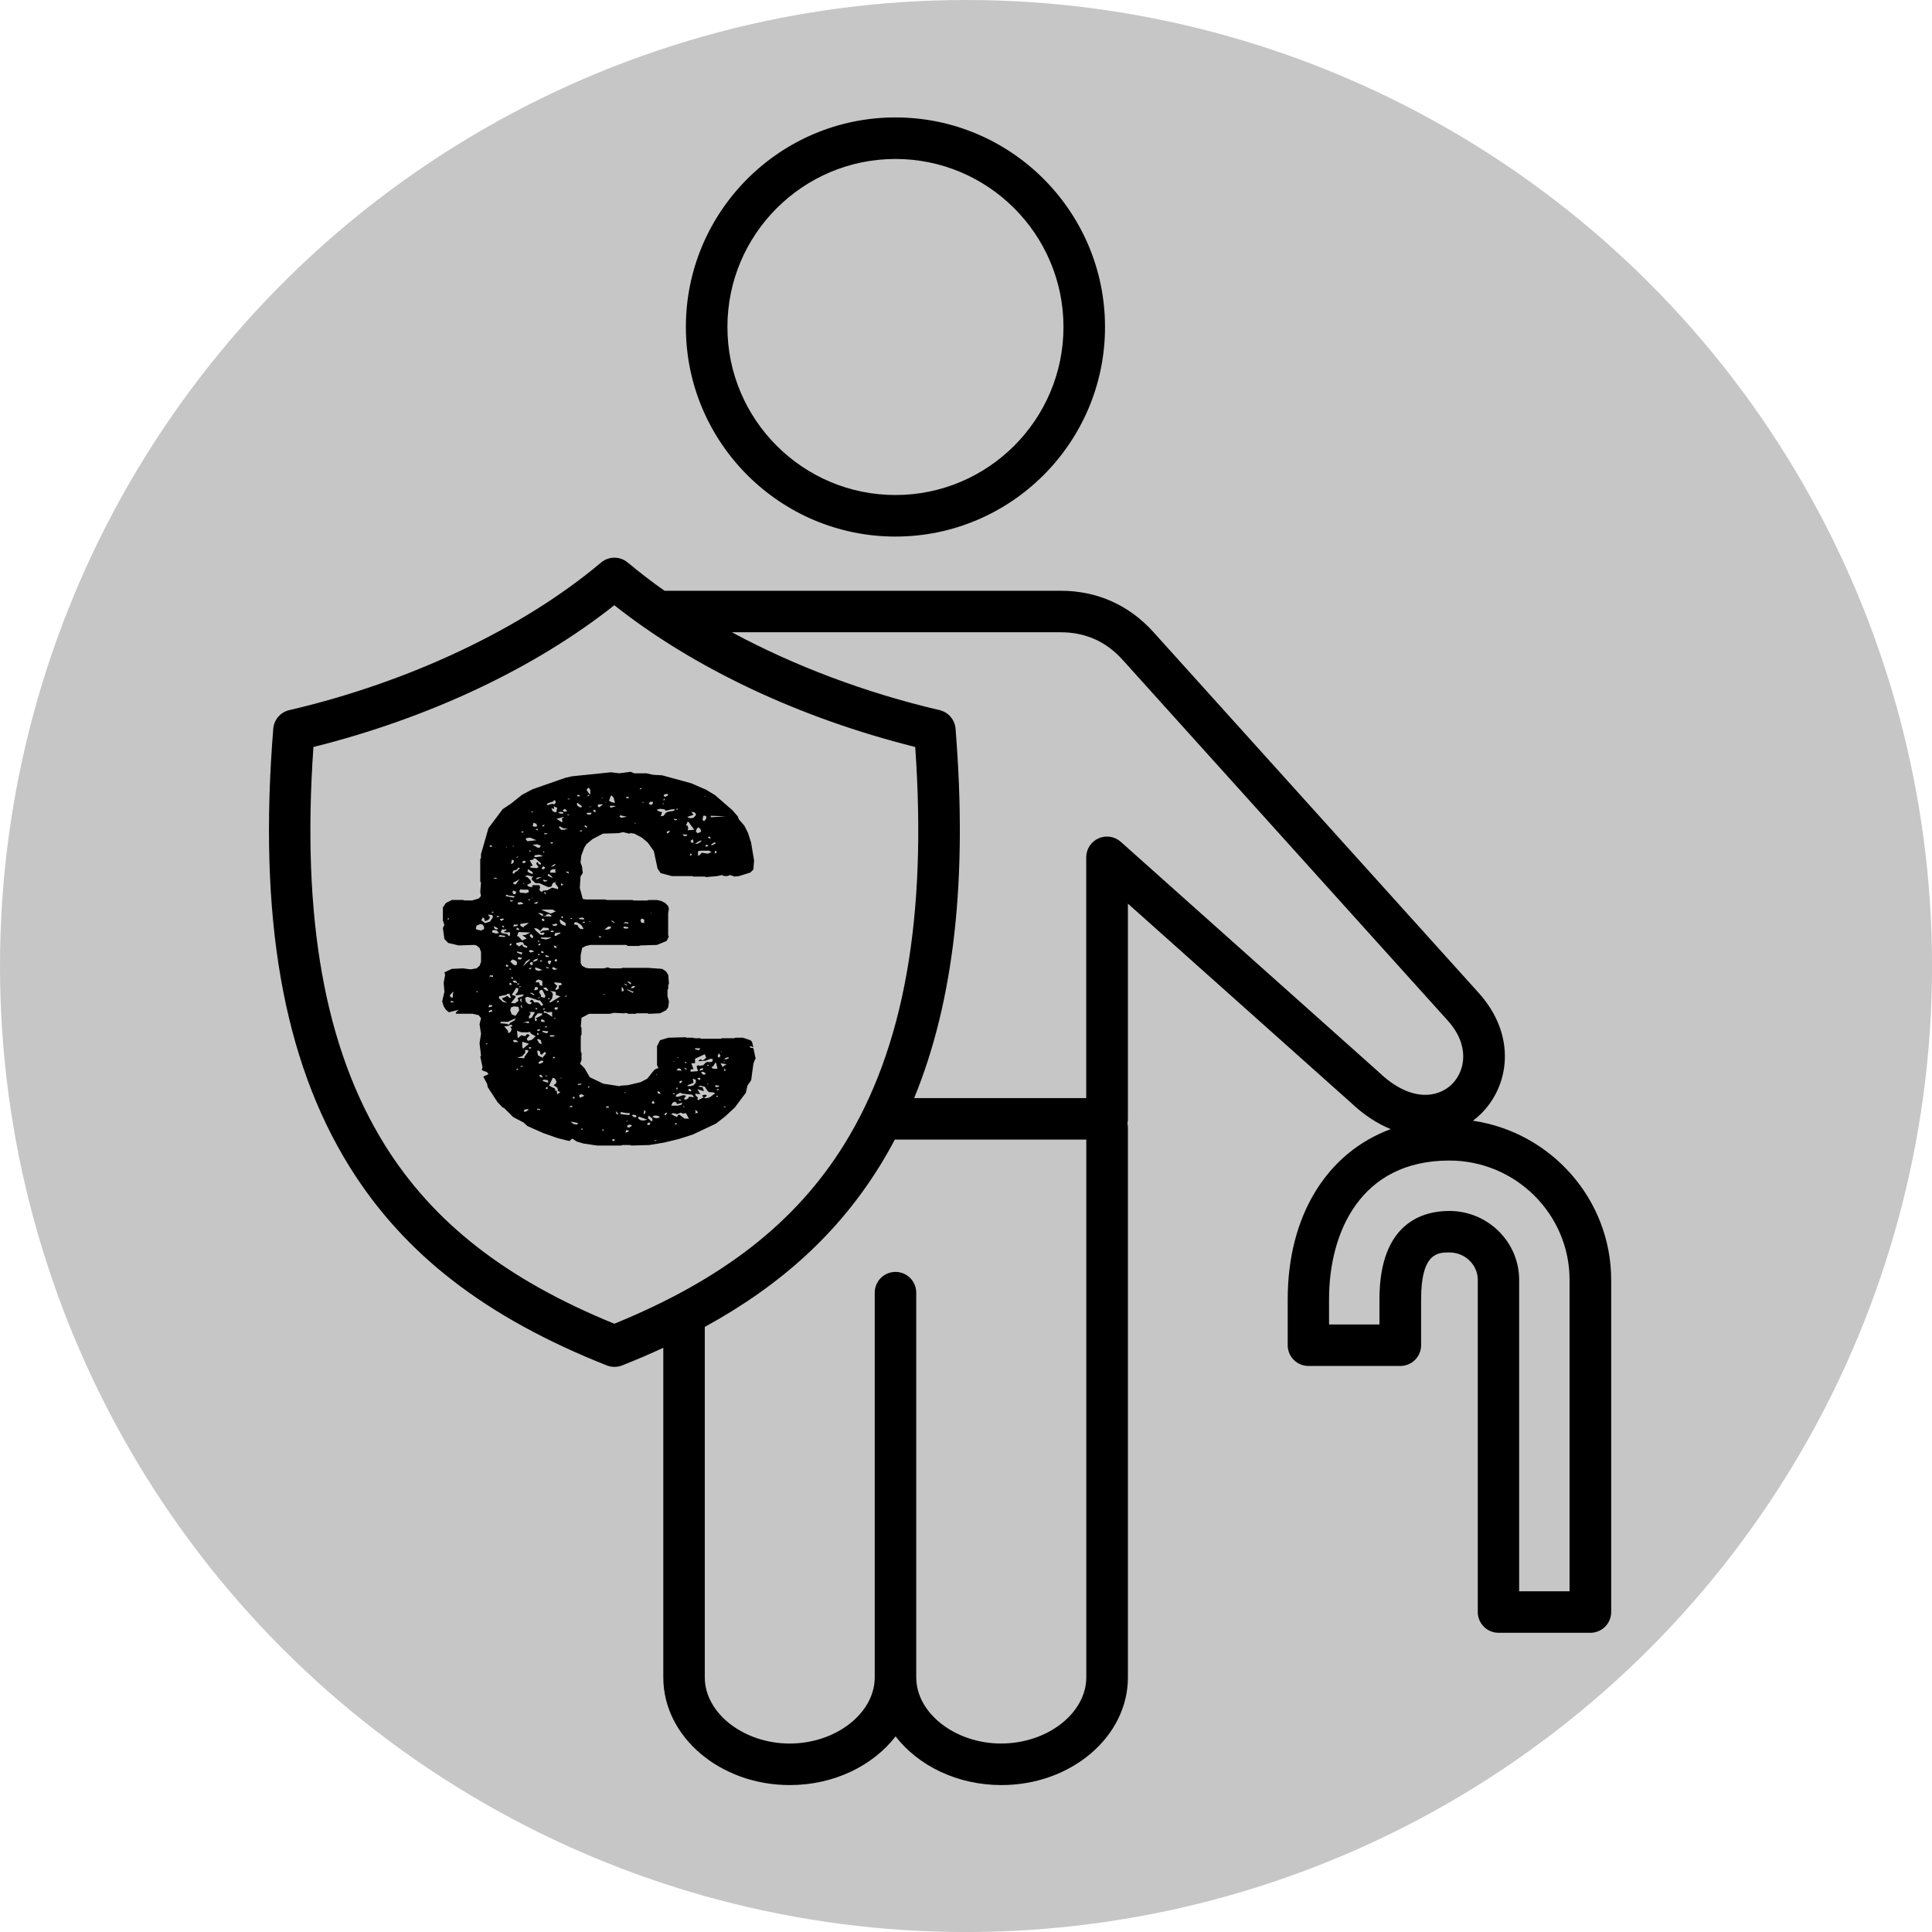 <svg xmlns="http://www.w3.org/2000/svg" viewBox="0 0 494.41 494.41"><defs><style>.cls-1{fill:#c6c6c6;}</style></defs><g id="Ebene_2"><circle class="cls-1" cx="247.21" cy="247.21" r="247.21"></circle></g><g id="Layer_1"><path d="M229.15,137.31c29.57,0,53.63-24.06,53.63-53.63s-24.06-53.63-53.63-53.63-53.63,24.06-53.63,53.63,24.06,53.63,53.63,53.63ZM229.15,40.68c23.71,0,43,19.29,43,43s-19.29,43-43,43-43-19.29-43-43,19.29-43,43-43ZM376.91,286.81c.71-.52,1.38-1.09,2-1.7,7.26-7.07,9.41-20.01-.53-31.05l-83.24-92.34c-6.22-6.89-14.4-10.54-23.67-10.54h-101.42c-3.31-2.34-6.45-4.75-9.4-7.22-1.97-1.66-4.87-1.66-6.84,0-20,16.85-49.08,30.62-79.79,37.77-2.25.52-3.9,2.44-4.09,4.75-3.89,48.03,2.49,84.69,19.5,112.05,13.94,22.44,34.87,38.61,65.85,50.89.63.25,1.29.37,1.96.37s1.33-.12,1.96-.37c3.66-1.44,7.16-2.95,10.54-4.51v84.34c0,15.2,14.52,27.56,32.38,27.56,11.31,0,21.27-4.97,27.07-12.46,5.79,7.5,15.76,12.46,27.07,12.46,17.85,0,32.38-12.36,32.38-27.56v-140.59c0-.4-.04-.79-.13-1.17.09-.38.13-.77.13-1.17v-55.07l57.09,50.96c3.37,3.19,6.8,5.37,10.16,6.74-16.22,5.99-26.36,22.01-26.36,43.54v11.76c0,2.93,2.38,5.31,5.31,5.31h23.52c2.93,0,5.31-2.38,5.31-5.31v-11.76c0-11.98,4.36-11.98,7.24-11.98,4,0,7.26,3.15,7.26,7.03v84.99c0,2.93,2.38,5.31,5.31,5.31h23.52c2.93,0,5.31-2.38,5.31-5.31v-84.99c-.02-20.66-15.41-37.81-35.39-40.74h0ZM157.21,338.75c-27.69-11.29-46.39-25.89-58.79-45.83-15.32-24.66-21.28-57.97-18.21-101.76,29.58-7.4,56.63-20.15,77-36.28,20.37,16.13,47.43,28.88,77,36.28,3.07,43.79-2.9,77.11-18.21,101.76-12.39,19.94-31.1,34.54-58.79,45.83h0ZM256.22,446.18c-11.79,0-21.75-7.76-21.75-16.94v-98.44c0-2.93-2.38-5.31-5.31-5.31s-5.31,2.38-5.31,5.31v98.44c0,9.18-9.96,16.94-21.75,16.94s-21.74-7.76-21.74-16.94v-89.68c19.73-10.8,34.19-24.14,44.69-41.05,1.39-2.23,2.7-4.53,3.94-6.89h49v137.61c0,9.18-9.96,16.94-21.75,16.94h0ZM352.82,274.34l-66-58.91c-1.56-1.4-3.8-1.74-5.71-.89s-3.14,2.75-3.14,4.85v61.62h-44.03c10.23-24.94,13.7-56.1,10.59-94.54-.19-2.3-1.84-4.22-4.09-4.75-18.91-4.41-37.2-11.32-53.15-19.92h84.17c6.28,0,11.59,2.36,15.79,7.02l83.24,92.36c5.71,6.33,4.52,12.9,1.01,16.33-3.5,3.4-10.45,4.65-18.56-3.05-.04-.05-.07-.09-.12-.12h0ZM401.66,407.22h-12.9v-79.68c0-9.73-8.02-17.65-17.88-17.65-6.68,0-17.87,2.94-17.87,22.6v6.45h-12.9v-6.45c0-17.16,8.08-35.5,30.77-35.5,16.97,0,30.78,13.71,30.78,30.55v79.68h0Z"></path><path d="M193.18,271.19l-.38,1.02-.57,4.21-.96,1.4-.38,1.79-2.87,3.83-2.49,2.3-2.3,1.79-5.94,2.81-3.64,1.15-3.64.89-3.83.64-4.6.13-.38-.13h-1.91l-.38.13h-6.13l-3.45-.51-1.72-.51-1.15-.77-.77.64-3.06-.77-3.64-1.28-4.02-1.79-.96-.89-2.68-1.4-2.3-2.3-.38-.13-1.34-1.4-2.49-3.83-.19-.9-.96-1.79,1.34-.64-.38-.51-1.34-.51.19-.77-.57-2.68.19-.25-.38-3.19.38-2.43-.38-2.43.38-1.53-.57-.77-1.53-.38h-4.21l-.19-.25.77-.77-2.49.64-.77-.64-.57-.89-.38-1.28.57-2.43-.19-2.3.38-2.04-.19-.64,1.91-.89,2.87-.13,1.91.26,1.53-.26.77-.64.38-1.02v-2.55l-.38-1.02-.77-.64-.57-.13-4.02.13-2.68-.64-.96-1.02-.38-2.81.38-.77-.38-1.15v-3.32l.77-1.15,1.53-.77h2.87l.38.13h1.91l1.72-.51.57-.64-.19-1.02.19-2.43-.19-.26v-5.75l.19-.25v-1.02l.38-1.28,1.53-5.36,3.64-4.85,2.11-1.4,2.87-2.3,2.68-1.4,8.42-2.94,1.72-.38,9.96-1.02,2.11.26,2.87-.38.96.38h3.06l1.72.38,2.3.13,7.47,2.04,3.83,1.66,2.3,1.4,4.4,3.83,1.34,1.53.38.89,1.34,1.53.96,1.91.77,2.43.77,4.6-.19,2.3-.77.77-2.87.89-1.15.13-1.15-.38-.77.26h-.77l-.57-.26-1.15.26-2.87.26-.38-.13h-2.87l-.38-.13h-5.17l-2.87-.77-.77-1.15-.96-4.47-1.53-2.17-1.53-1.28-1.91-1.02-.96-.13-.38.13-1.53-.38-1.15.25-4.02.13-2.68,1.4-1.53,1.28-.57.89-.77,2.04-.19,1.79.38,1.02.19,1.66-.57.89-.19,2.94.77,2.81.77.13h4.98l.38.13h6.51l.38.13h3.45l.38-.13h2.11l1.15.26.96.51.77.77.19.77-.19,1.02v5.75l.19.25-.57,1.15-2.49,1.02-4.21.13-.38.13h-2.87l-.38-.26h-9.19l-1.15.26-.96.51-.38,1.91v1.91l.38.77.96.51.77.13h3.83l.96-.25.77.25h2.68l.38-.13h6.51l3.64.26.96.64.57.89.19,2.3-.19.26v1.02l-.19.25v1.66l.38,1.28-.19,1.53-.57.77-1.53.77-2.87.13-.38-.13h-2.68l-.38.13h-1.72l-.77-.25-.38.13-2.68-.13-.96.25h-5.36l-1.91,1.02-.19,2.3.19.26v1.79l-.19.26v4.08l.19.26v1.91l-.38.89,1.15,1.15,1.34,2.3,3.45,1.66,4.21.64.19-.13,1.91-.13,3.25-.77,1.72-.9,1.72-2.17.57-.38.57-.13-.38-.77v-4.85l.77-1.53,2.11-.64,4.4-.13.38.13h1.53l.38.13h1.53l.19.13h4.98l.38-.13h3.06l.38-.13h1.91l1.91.64.38.38.38,1.4-.77-.26-.19.13.19.26.77.13.57,2.68-.19.26ZM114.87,235.32v-.26l-.19-.13-.19.26.38.13ZM115.44,255.24l.38.13.19-1.66-.77.89-.19.13.38.51ZM115.44,256.51h.77l-.57-.38-.38.13.19.26ZM121.95,237.87l1.15.26.77-.38v-.64l-.38-.51-.57-.13-.96.38-.19.77.19.26ZM122.34,253.83l-.38-.26v.38l.38-.13ZM124.06,236.21h.19l1.15-.38.77-1.15-.19-.51-.96-.13v.38l.38.13-.19.64-.57.38-.57.13-.19-.77-.57-.13.19.26-.38.38.96.77ZM124.64,267.24l.19-.13-.38-.13-.19.25h.38ZM125.59,257.66l.38-.13v-.26l-.77-.13-.19.64.57-.13ZM125.21,259.07l.77-.26v-.25l-.38-.13-.57.38.19.26ZM125.4,216.68h.57l-.19-.38-.57.13.19.26ZM126.17,250v-.38h-.77l-.19.25.96.13ZM126.17,233.53l.19-.13-.38-.13-.19.38.38-.13ZM126.93,238.89l.77-.13-.57-.64-.77-.13-.38.13v.51l.96.25ZM126.93,224.85l.38-.13-.57-.13-.57.26h.77ZM126.55,237.62l.38.26.57-.13-.19-.25-.96-.51.19.64ZM127.51,234.68l.38-.26h-.77v.26h.38ZM129.04,239.79l.38-.26-1.53-.25-.19.25-.19.13,1.53.13ZM128.66,256.38l1.15.25-1.15-.77-.19-.51h.38l.96-.51.57.51h.38l-.38-1.02h-.57l-.19.25-1.91.38v.51l.96.89ZM128.27,235.7l.77-.51-.38-.13-.77.13.38.51ZM128.46,238.51l-.19.26,1.53.25.38.51h.19l.19-.51-.19-.51-.57.13-.96-.13.77-.51-.19-.26-.19.13h-.77l-.38.77.38-.13ZM129.61,262l.57.25.38-.51,1.15-.64.19-.51-1.91.89h-1.91v.38l1.53.13ZM128.85,237.36l.19-.26-.38-.26-.19.26.38.26ZM130,263.79v.51h.38l.38-.38.19-.64-.38-.51.57-.13-.19-.38h-.38l-.38.26-1.15.13.96,1.15ZM129.8,216.81l-.19-.13-.19.13h.38ZM131.34,229.7l.38-.13-.19-.25-1.34-.13-.57-.26-.19.26v.13l1.91.38ZM129.61,247.45l.38-.13.19-.13-.57-.38-.19.25.19.38ZM130.76,241.96l.19-.38-.38-.13-.19.51h.38ZM130.76,248.21v-.26l-.38-.13v.26l.38.13ZM130.95,252.04l-.19-.51h-.38v.51h.57ZM130.95,230.72l.38-.25-.77-.13v.26l.38.13ZM131.34,246.81l.57.25.38-.25v-.64l-.38-.38-.77-.25-.57.51.77.77ZM130.95,259.58l.96.38.19-.25.77-1.15-.19-.89-1.15-.13-.77.26-.19.77.38,1.02ZM131.34,220.89l.19-.64-.38-.26-.19.13-.19,1.02.57-.26ZM131.15,250.51l.19-.25-.38-.26-.19.26.38.25ZM131.72,256.77l.96-.64-.19-.77,1.15-.38.38-.38-.19-.13-1.72.25-.19-.25.57-.64.19-.89-.57-.13-1.15,1.79.96.26v.38l-1.15,1.4.96.13ZM131.53,216.55l-.19-.13-.19.26.38-.13ZM131.53,223.58l.38-.51.38-.13.77-.77-.19-.13-.38.13-.19.38-.96.26-.19.64.38.13ZM131.34,228.81h.57l.19-.64-.77-.25-.19.25.19.64ZM131.53,251.41l.77.13v-.26l-.57-.38-.57.13.38.38ZM131.91,226.38l.77-1.02.38-.38-1.72.89v.25l.57.26ZM132.29,236.98l.38-.38h-1.15l-.19.51.96-.13ZM131.72,266.73l.96-.13-.77-.51-.57.13v.26l.38.26ZM132.68,219.23h-.38l-.19.38.57-.38ZM132.87,238v-.26l-.57-.38-.19.51.77.13ZM132.87,242.21l.77-.51.19.51.96.38.19-.38-.96-.51v-.25l-.19-.26-.57-.13-1.15.26v.38l.77.51ZM132.49,273.75l.19-.26h-.38l-.19.38.38-.13ZM132.68,239.66l.96,1.02,1.15-.51-1.15-.89h.77l1.34-.64-3.06-.13-.38,1.02.38.13ZM133.44,244.26l.19-.26v-.26l-1.34-.25v.25l1.15.51ZM132.68,252.04l.19-.38h-.38l-.19.13.38.26ZM132.49,265.7l.96-.77.96.26.38-.51h.38l.38.26-.77.89.19.38.19.13.96-.26.96-.89-1.15-.64-.38-.51-.38.13h-1.72l-1.15-.38.19,1.91ZM134.21,270.81v-.38l.96-1.28v-.38l-.77-.13v.77l-.77.89-1.34.38,1.91.13ZM132.68,231.49l1.15-.13v-.25l-.57-.26-.77.13v.26l.19.25ZM132.87,245.53h.38l.38-.38-.96-.25-.19.51.38.13ZM133.06,228.43l1.53.13.77-.26-.19-.64h-1.53l-.38-.13-.19.26-.19.13.19.51ZM133.06,252.68l.19-.25-.19-.13-.19.13.19.25ZM133.25,236.98l.77.38v-.26l1.34-.89h-.77l-1.53.26.19.51ZM133.44,256.64v-1.15l-.19.13-.19.25.38.77ZM134.02,272.98l-.57-.25-.38.25h.96ZM133.63,258.04l-.19-1.02-.19.64.38.38ZM134.02,212.98l-.19-.26-.38.13v.25l.57-.13ZM134.02,220.89l.57-.26-.19-.25-.19-.13-.38.13-.19.38.38.13ZM133.83,268.38l1.53-1.28-1.72-.51v1.28l.19.51ZM134.21,226.13l-.19-.13-.19.26.38-.13ZM135.74,245.53h-.38l-.77.51-.77,1.28,1.91-1.79ZM134.21,261.62l1.15.26v-.38l-.19-.13-1.15.25v.26l.19-.26ZM134.59,284.47l.77-.51-.38-.13-.77.13-.19.51h.57ZM134.59,224.34l.38.13.77.77.19.64-.96.51v.25l.38.26.77.13.19-.26-.19-.25h1.91l.19.51-.19.64.38.51h.38l.19-.25,1.15-.13,1.15-.64,1.53.38v-.51l-.77-1.02.38-.38-.96.38-.38.89-.77.13-2.3-1.02h-.96l-.96-.89v-.51l.38-.25-1.53-.38-.57.26.19.13ZM134.59,256.38l.57.51.57.13.38-.38-.57-.38.38-.38h.38l.38.64h.96l.38.25.38.51.38.13.19-.38-.77-1.02h-.38l-2.68-.89h-.38l-.38.25.19,1.02ZM134.97,215.28l2.3-.26-1.53-.64h-.38l-.77.13v.38l.38.38ZM135.36,223.32l.96.38v-.51l-1.15-.77-.19.51.38.38ZM135.55,230.34l.19-.13-.38-.13-.19.38.38-.13ZM135.93,217.83l-.38-.25-.19.38.57-.13ZM135.74,243.75l.57-.13.38-.13-.38-.26-.77-.13-.19.38.38.25ZM135.55,248.09l.57-.38h-.57l-.19.13.19.26ZM135.74,260.6l.38-.26.77-1.28-.77-.13-.77.13.38.13v.38l-.38.51v.51h.38ZM135.55,268.38l.38-.13v-.26h-.57v.26l.19.13ZM136.32,221.53l-.57.13v.38l1.53.13.57-.26-.57-.77v-.38l.38-.13.19.51.57.13v-.38l-1.34-1.15-.57-.13v.38l-.96.13.77,1.4ZM135.74,239.79l.57.38v-.26l.19-.26-.57-.64-.38.26.19.51ZM135.93,246.94h.38v-.64l-.19-.13-.38.13-.19.38.38.26ZM136.7,254.72v-.25l-.57-.38h-.57l1.15.64ZM136.12,207.87h.38l-.38-.26-.19.13.19.13ZM136.32,229.83l-.19-.26v.26h.19ZM136.89,211.58l.57-.13-.19-.64-.77-.26-.19.89.57.13ZM137.66,216.94h.38l.38-.51-.96-.38-1.15.13,1.34.77ZM137.46,245.79l.19-.51-.77.26-.38.25v.38l.96-.38ZM137.08,219.36l1.91-.26-.96-.38-1.15.13-.19.38.38.13ZM137.46,231.24l.19-.51-.77.26-.19.26h.77ZM137.08,238.13l1.15,1.02.77.13.38-.51-.19-.13-.77.13-.19-.26.77-.38,1.53-.13-.19-.51-1.34-.13-.77.89-.19-.25-.57-.38-.77-.13.38.64ZM137.27,253.32l.38-.13v-.38l-.38-.26-.38.13-.19.77.57-.13ZM137.08,248.21l.77.25.96-.25-1.72-.64-.19.13.19.51ZM137.27,261.24l.19-.26-.38-.38,1.53-.77.19-.51h-1.15l-.77.89v1.02h.38ZM137.66,212.47v-.25l-.38-.13-.19.25.57.13ZM137.46,224.98l1.15-.51h-.38l-.77.13-.38.38h.38ZM137.46,251.41l.38-.13.38.89.57.13v-1.28l-.96-.38-.57.26-.19.51h.38ZM137.46,258.3v-.26l-.38-.13v.38h.38ZM138.04,263.79l.19-.38h-.38l-.38.13v.26h.57ZM137.85,264.81v-.25l-.38-.26v.51h.38ZM138.04,266.98l.57.25-.19-1.02-.77-.38-.19.26.57.89ZM137.66,270.05l1.15.64.96-1.15-.38-.38-.77.77-.38-.26v-.51l-.57-.38-.19.25.19,1.02ZM138.23,284.09v-.26l-.77-.13v.26l.77.13ZM138.8,234.43l2.3.13v-.26l-.57-.38-.77.13v.25l-.96.13.19-.26v-.25l-.77-.26h-.57l1.15.77ZM138.04,241.06v-.25l-.38-.13v.25l.38.13ZM138.04,241.96l.38-.38-.38-.13-.38.38.38.13ZM138.23,244.38l-.19-.25h-.38v.25h.57ZM138.23,255.24h-.38l-.19.38.57-.38ZM138.23,272.21l.77-.38v-.26l-.19-.13h-.38l-.57.38v.38h.38ZM138.42,254.6v.51l.96.25.19-.51-.77-1.53h-.38l-.38.26v.51l.38.51ZM138.8,275.79v-.38l-.38-.38-.38.13v.25l.77.38ZM138.8,246.04l-.19-.26h-.38v.26h.57ZM140.91,233.79l.38-.13.77-.38.38.13-.96-.64h-3.06l2.49,1.02ZM139.76,240.43l1.15-.38v-.26l-.38.13h-2.11v.26l1.34.25ZM138.8,243.87h.38l-.19-.38-.38-.13-.19.38.38.13ZM138.61,261.49h.77v-.25l-.57-.38-.38.13v.26l.19.25ZM138.8,222.43h.38l.38-.38-.57-.38-.38.51.19.26ZM138.8,235.7h.38l.19-.26-.38-.38-.38.13.19.51ZM139.19,211.45l.19-.38-.57.13v.26h.38ZM139.76,264.43l.38-.13.19-.38-1.53-.13v.25l.96.38ZM139,276.68l1.15.38.19-.13-.19-.51-.96-.13-.38.26.19.13ZM139.38,218.09l-.38-.26v.38l.38-.13ZM139.38,225.62l.57-.13.19-.13-1.15-.25v.25l.38.26ZM139.19,253.07l.77.51.38-.13-.57-.77-.77.13.19.26ZM139.57,258.17l-.38-.13-.19.13v.26l.57-.26ZM139.38,213.49h.38l.38-.26h-.96l.19.26ZM139.57,228.81l.19-.25-.38-.26-.19.13.38.38ZM139.76,259.19l1.53,1.02v-1.28l-1.15.13-.96-.38v.51h.57ZM139.95,262.89v-.25h-.38l-.19.25h.57ZM139.76,244.9h.77l-.19-.26-.77-.26v.26l.19.26ZM140.14,275.41l-.38-.25-.19.25h.57ZM139.95,278.73l.19-.13v-.51l-.57.38.38.26ZM140.53,247.83l-.19-.25-.57-.13v.25l.77.13ZM141.29,205.7l.57.13.38-.51-.19-.51h-.38v.25l-1.53.51-.19.51,1.34-.38ZM141.49,224.72l-.38-.51-.77-.64-.19.51,1.34.64ZM140.34,246.55l.38.26.38-.89-.57-.13-.38.26.19.51ZM140.53,255.75l.19-.38-.38.13-.19.13.38.13ZM140.91,256.51l2.49-1.53-1.15-.38v-.77l-1.53-.26.57.38.19.51-.19,1.02-.77,1.02h.38ZM142.06,278.6v.51h.38l.19,1.02.19-.26.57-.38-.77-.38h.19l-.19-.77-.96-.64.57-.38.19-.51-.38-.77-.57-.25-.96,2.04,1.53.77ZM142.25,223.32l-.19-.51.19-.38h-.77l-.57.25-.19.64h1.53ZM141.1,265.32l.77-.13v-.26h-1.15v.26l.38.13ZM141.29,215.92l.19-.25v-.13h-.57v.25l.38.13ZM141.68,221.66l.57-.51h-.38l-.96.64.77-.13ZM141.68,238.51v-.26l-.38-.13-.38.13v.26h.77ZM141.49,207.62l.57.26.38-.13v-.51l.19-.51-.96-.38.19.64-.77-.13.38.77ZM141.49,236.85l.57.13.57-.25-.19-.38-1.15.26.19.25ZM141.87,248.21l.96-.26h-.38l-.96-.51-.19.51.57.26ZM141.87,270.81l.19-.26-.38-.13-.19.26v.13h.38ZM141.87,242.47l.57.13v-.26l-.19-.25-.57-.13.19.51ZM142.06,260.73l.19-.25-.57.13.38.13ZM142.25,239.53l.77-.51.38-.13v-.25l-1.34.13-.19.64.38.13ZM142.25,246.17l.38-.51-.38-.26-.38.38.38.38ZM142.63,252.3l-.57.89.38.13.57-.38v-.77h.19l.57-.13-.19-.51-1.72-.13v.26l.77.64ZM142.25,258.43l.38-.13.19-.51h-.77l-.19.38.38.26ZM143.78,210.43l.19-.25-.19-.64.57-.51-1.91.51,1.34.89ZM142.83,256.51l.19-.26-.19-.26-.38.51h.38ZM142.63,279.11l-.19-.13v.13h.19ZM143.59,208.26l.57-.13v-.26l-.77-.13-.57.26.77.25ZM143.59,212.34h.77l.96-.25-1.15-.13-.96-.51-.19.25.57.64ZM143.4,236.21l.38.38.96.38v-.77l-1.34-.89-.19.13.19.77ZM143.59,275.92l.19-.26-.57.38.38-.13ZM143.97,226.51l.19-.13-.57-.38v.64l.38-.13ZM143.97,234.94l.19-.25-.38-.26-.19.38.38.13ZM144.36,207.74l.77-.13-.19-.25-.38-.38-.57.38.38.38ZM144.93,255.11v-.26l.19-.26-.57.38.38.13ZM145.51,223.58v-.51h-.77l.77.51ZM145.7,204.68v-.26l-.57-.13.57.38ZM145.51,208.64l.19-.13-.57-.13v.13l.38.13ZM146.46,283.32v-.26l-.38-.13-.38.38h.77ZM146.27,235.19l.19-.13-.19-.13-.38.13.38.13ZM146.27,287.28l.57.38.77.13.38-.38-1.91-.38.19.25ZM147.04,281.15v-.38l-.19-.13-.38.38.57.13ZM147.04,236.6l.77.13.19.51.57.51h.57l.19-.13-.57-.89-.96-.64-.57-.13-.38.38.19.26ZM147.8,203.79h.57v-.26l-.38-.13-.38.13.19.26ZM147.8,206.21l.57.38h.38l.19-.26-1.15-.89-.19.25.19.51ZM148,277.7l.96-.26-.38-.13-.77.13.19.26ZM149.34,235.32l.19-.26-.19-.13-.38-.13-.77.13v.26l1.15.13ZM148.38,280.9l.77-.26.38-.26-.77-.38-.57.26.19.64ZM148.57,212.98v-.26h.38v-.26l-.57.13.19.38ZM149.14,289.07v-.26h-.38v.26h.38ZM149.72,236.09l-.19-.26-.38.13v.25l.57-.13ZM150.1,211.83l.19-.25-.57-.38-.19.26.57.38ZM150.87,203.28l.19-.13v-1.02l-.38-.51h-.19l-.38.51.77,1.15ZM150.29,208.38l.77.13.38-.51h-1.15l-.19.13.19.25ZM150.68,203.66l.19-.13-.38-.13-.19.38.38-.13ZM150.68,278.34l.19-.26-.38-.13v.38h.19ZM151.06,235.83l-.19-.13-.19.26.38-.13ZM151.06,206.6l.19-.26-.38.13.19.13ZM152.4,207.87v-.51l-.38-.13-.19.13v.25l.57.26ZM153.36,206.6l.96-.77h-.96l-.38.13v.38l.38.26ZM153.93,239.92l-.19-.26-.38-.13-.19.26.77.13ZM154.31,204.17l-.19-.13-.19.25.38-.13ZM154.51,289.32v-.25h-.38v.25h.38ZM154.89,254.47l-.38-.13v.25l.38-.13ZM155.27,205.32h-.38l-.19.13.57-.13ZM155.65,237.87l.57-.26.19-.38-.38-.13h-.38l-.96.77h.96ZM155.85,283.45l-.19-.38-.57.13v.26h.77ZM156.61,205.32l.77.13-.38-1.4-.57-.51-.19.26-.38,1.15.77.38ZM156.23,206.72l1.34-.38-.38-.13h-1.15l.19.51ZM157.19,236.21v-.25l-.57-.38-.19.13.77.51ZM157.19,292l.19-.38-.57-.13-.19.38.57.13ZM157.76,285.11h.57l-.77-.77.19.77ZM158.91,209.28l1.53-.26-1.72-.38-.19.26.38.38ZM158.91,285.11l2.11.25.19-.51h-.77l-1.53-.25-.19.25.19.26ZM159.67,253.58l-.19-.64-.38-.38v1.15l.57-.13ZM160.82,236.34v-.25l-.77-.13-.57.25,1.34.13ZM159.87,237.62h.77l.19-.25-.19-.13-.96-.13-.19.26.38.25ZM160.44,252.3v-.26l-.38-.26h-.38l.77.51ZM160.25,279.62l-.38-.13v.25l.38-.13ZM160.63,289.7l.38-.38-.77-.13-.19.64.57-.13ZM160.44,204.3l.57-.13-.19-.25h-.57v.25l.19.13ZM161.97,254.09v-.13l.19-.25h-.38l-.77-.38-.77-.13,1.72.89ZM160.63,286.9l-.19-.13-.19.26.38-.13ZM161.21,251.79h.38l-.38-.51-.77-.13.77.64ZM160.63,288.43l.38.13.77-.51-.57-.25-.57.13-.19.51h.19ZM162.16,252.81l.38-.38-.38-.13-.38.13-.38.51.77-.13ZM162.16,285.88h.57l.19-.13-.19-.38-.77-.13-.19.25.38.38ZM162.74,210.68l-.19-.13-.19.26.38-.13ZM163.89,286.64l.77.13.96-.25-2.11-.77-.19.25v.26l.57.38ZM164.27,201.87l-.38-.26-.19.38.57-.13ZM164.08,236.09l.77.13v-.89l-.57-.26-.19.13-.19.25.19.64ZM164.65,205.45v-.26h-.19v.26h.19ZM165.04,284.98l.19-.64-.57-.26.19.26-.19.77.38-.13ZM166.19,287.92l.19-.38v-.26h-.38l-.38.26v.26l.57.13ZM166.76,287.02l.19-.26v-.51l-.96-.77-.19.64.96.9ZM166.57,205.96l.38-.13.19-.64h-.77l-.38.51.57.26ZM166.76,233.66v-.13l-.38.26.38-.13ZM166.95,282.43h.38l.19-.26-.38-.51-.38.51.19.26ZM167.72,286.13h.77l.38-.38-.77-.26h-.77l-.38.38.77.25ZM167.72,292l.38-.26-.77.13.38.13ZM168.1,275.02l-.19-.13v.26l.19-.13ZM168.29,207.49l1.15.38-.38,1.02.77-.13.57-.77.57-.26,1.53-.25.19-.38h-.77l-1.53.38-.38-.38-1.15-.13-.77.26.19.26ZM169.06,280l-.19-.51-.57-.26v.51l.77.26ZM170.01,205.7l-.38-.13v.26l.38-.13ZM170.21,203.92l.57-.26.19-.25-.19-.26-.77.13-.19.38.38.26ZM170.21,204.43h-.38v.51l.38-.51ZM170.4,285.36l.38-.64-.57.13-.19.51h.38ZM170.97,213.23l.57-.64-.77.13-.19.51h.38ZM173.46,282.94l.96-.25.19-.51-1.34.38-.19-.38-.38-.26-.57.26-.38.77h1.72ZM173.27,285.88l.19-.51.38-.13,1.34,1.02h.77l.38.13-.77-1.53-.77.13-.57-.26-.96.38-.96-.26-.57.26,1.53.77ZM172.5,271.7v-.13l-.38.13h.38ZM172.7,280v-.13l-.38-.13-.19.26h.57ZM172.89,209.92l.38-.13v-.13l-.77-.13v.25l.38.13ZM173.27,287.66l-.19-.26-.38.13v.26l.57-.13ZM173.65,280.64l1.15-.38.77.13-.57.89.57.13.57-.38.19-.38,1.15.13v-.26l-.38-.38-2.49-.26-.57-.25-.96.51-.19.51h.77ZM173.46,207.11l-.19-.26-.19.26v.13l.38-.13ZM174.42,274l-.19-.38-.57-.25-.57.51,1.34.13ZM173.46,278.73l-.19-.51-.19.25v.26h.38ZM173.46,270.81l.19-.26-.38.13.19.13ZM174.04,281.66h.38l-.57-.38-.19.26.38.13ZM174.23,277.19l.38-.51-.38-.13-.38.26v.26l.38.13ZM175.18,214l.57-.13.19-.25-1.34-.13.57.51ZM175.18,283.32l-.19-.26-.19.26h.38ZM175.76,272.09l-.19-.26-.19-.13-.19.26.57.13ZM175.57,273.75l.19-.13-.38-.38-.19.13.38.38ZM175.95,211.32l.19.64-.19.51,1.72-.13-1.15-1.53-.19-.38-.38-.13-.38.89.38.13ZM176.72,209.4l.77-.13.57-.64v-.38l-.38-.38-.77-.13.57.77-1.53.51v.13l.77.26ZM176.72,277.96l.77-.25.57-.64v-.77l-.77-.26.19,1.02-.19.13-1.34.51v.25h.77ZM176.33,279.24h.57v-.25l-.38-.38-.38.13.19.51ZM176.91,218.85l.19-.13-.38-.38-.19.64.38-.13ZM176.91,215.66h.38l.19-.13-.19-.77-.57.38.19.51ZM178.63,274.13l-.38-1.28.38-.25.38.13.96-.13.57-.64.57-.26.38.13.77-.13.19-.64-.57-.13-1.34.51-1.72.13v-.25l.57-.26.19.26h.38l.77-.64-.38-.9-2.49,1.15v1.15h-.96l.57,1.53h-.38l-.38.13v.51l1.91-.13ZM178.44,215.92l.77-.38.38-.51-.77.26-.96.64h.57ZM178.82,268.77l.38-.38-.19-.13h-1.15v.25l.96.26ZM178.06,280.39l.57.51-.19.38.19.26,1.53-.77-.38-.13v-.38l.77-.13.38.25-.77.64h.77l.77-.25,1.34-1.02-.77-.25h-.77l-.38-.26-.77-1.15-1.15-.26-.57.26,1.15.13.38,1.02-1.72-.51.77,1.28-1.34-.13.19.51ZM178.06,284.85h.38l.19-.25-.57-.51-.19.13.19.26-.19.51.19-.13ZM178.44,213.23l.77-.25.19-.26-.19-.64-.57-.38-.38.51-.19.51.38.51ZM179.01,276.43l.19-.26v-.26l-.38-.13-.38.25.57.38ZM179.01,218.85l.57-.64,1.53.25.96-.38-.57-.38h-2.11l-.77.13v1.15l.38-.13ZM179.4,273.88h.38l.19-.51-.77.13-.19.51.38-.13ZM179.78,274.9l.38.13.38-.13v-.26l-.57-.38-.57.13.38.51ZM180.16,210.17l.57-.64v-.64l-.19-.13h-.57l-.19,1.02.38.38ZM180.55,203.79v-.13l-.38.13h.38ZM181.12,216.55l.19-.13-.38-.25-.38.13v.38l.57-.13ZM181.12,272.73l.38-.13-.38-.13-.19.13.19.13ZM181.31,277.45l-.19-.13-.19.26.38-.13ZM181.89,214.64l-.19-.51h-.38l-.19.25.77.26ZM185.72,208.89l-3.83-.13v.38l3.83-.25ZM182.27,216.3l.96-.51-.38-.25-.96.64.38.13ZM182.46,273.49h1.15l-.38-1.53h-.19l-.57,1.02-.19-.13-.19.26.38.38ZM183.23,218.34l.19-.51-.38-.13-.19.64h.38ZM183.23,278.22l.77-.13v-.26l-.96-.13v.25l.19.26ZM183.61,280.64l.19-.13-.38-.13-.19.38.38-.13ZM183.8,278.98l.19-.26h-.57v.26h.38ZM183.99,270.68l.38-.51-.38-.64-.38.77.38.38ZM184.76,269.02h-.19v.13l-.19.26.38-.38ZM184.95,273.11l.19-.26.77-.51-1.53-.25.57,1.02ZM185.33,271.83l.19-.13-.38-.13.19.26ZM185.72,283.32l-.19-.26-.38.26h.57ZM185.91,271.07l.57-.25v-.26l-.77.13-.38.38h.57ZM185.72,273.88l-.38-.51v.77l.38-.25Z"></path></g></svg>
